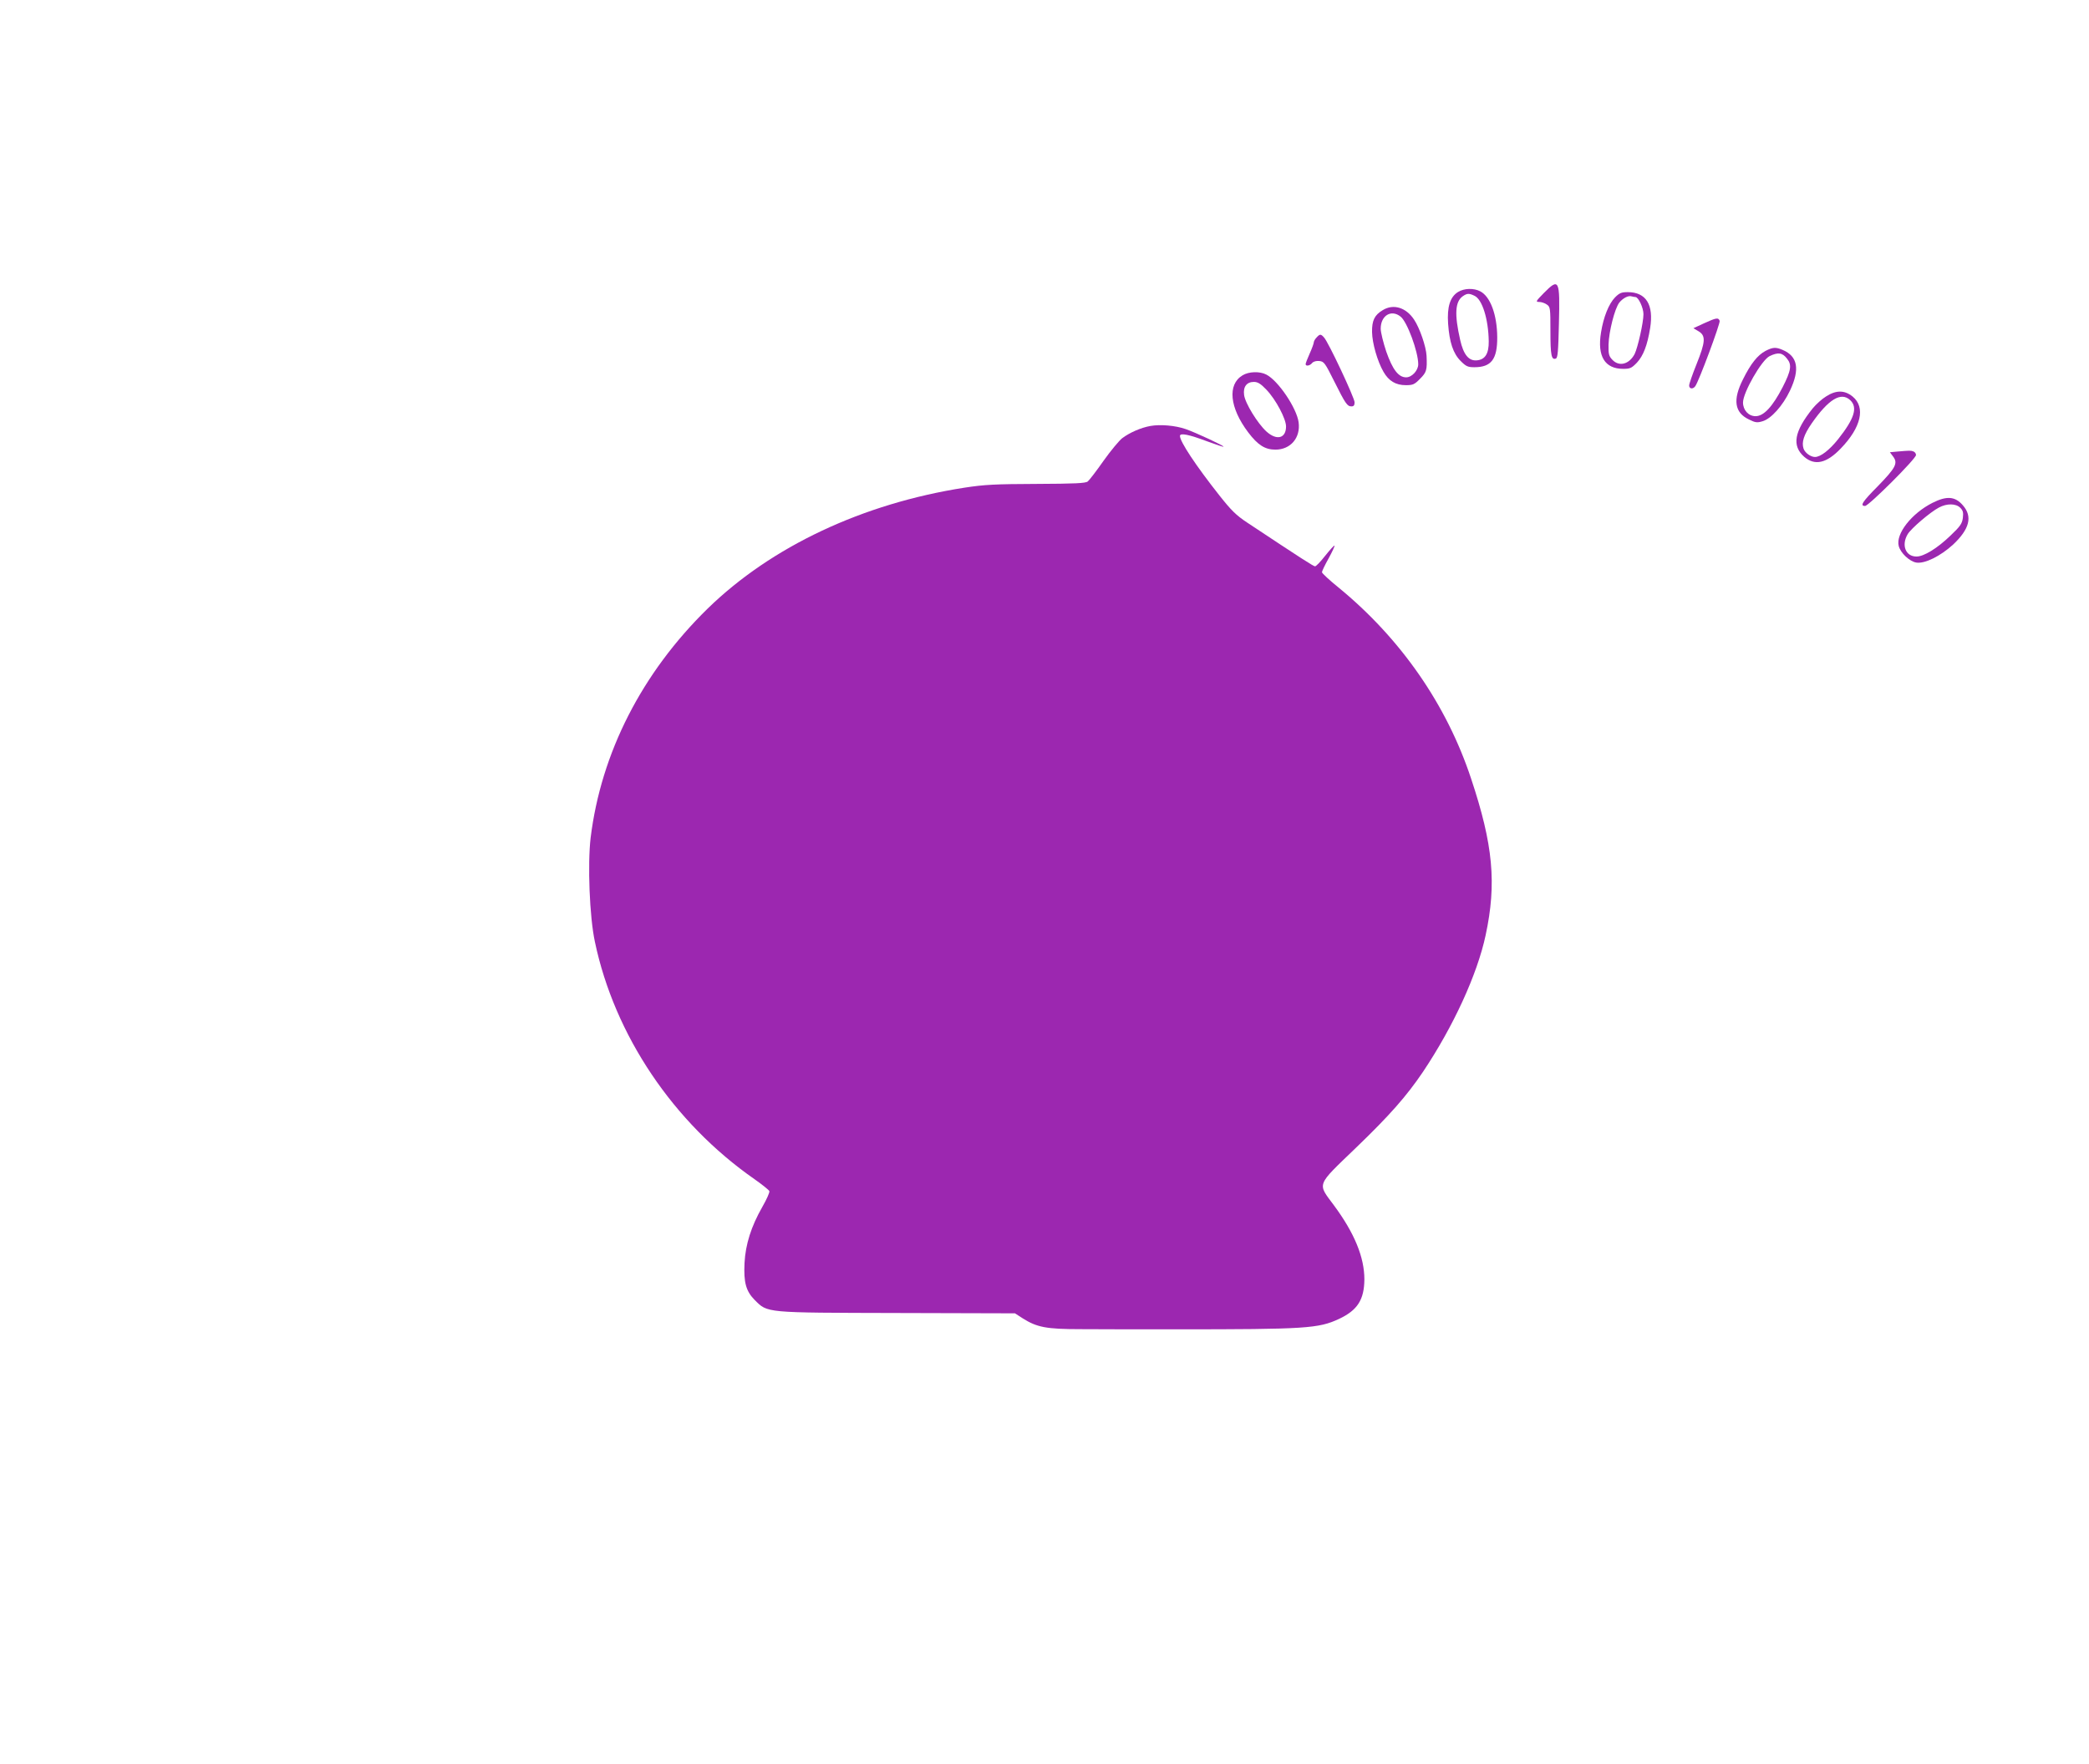 <?xml version="1.0" standalone="no"?>
<!DOCTYPE svg PUBLIC "-//W3C//DTD SVG 20010904//EN"
 "http://www.w3.org/TR/2001/REC-SVG-20010904/DTD/svg10.dtd">
<svg version="1.0" xmlns="http://www.w3.org/2000/svg"
 width="1280pt" height="1081pt" viewBox="0 0 1280 1081"
 preserveAspectRatio="xMidYMid meet">
<g transform="translate(0,1081) scale(0.1,-0.1)"
fill="#9c27b0" stroke="none">
<path d="M9460 9015 c-50 -51 -52 -55 -29 -55 13 0 35 -7 47 -16 21 -14 22
-22 22 -162 0 -149 6 -179 33 -169 12 4 15 43 19 214 7 270 1 282 -92 188z"/>
<path d="M8934 9021 c-49 -30 -68 -92 -61 -194 8 -114 31 -183 77 -229 33 -33
44 -38 84 -38 104 0 141 49 140 185 -1 136 -42 248 -104 280 -40 21 -99 19
-136 -4z m100 -23 c48 -21 86 -143 88 -279 1 -76 -22 -113 -74 -117 -49 -4
-81 36 -101 125 -36 158 -31 235 16 268 26 18 38 19 71 3z"/>
<path d="M9896 8988 c-38 -39 -71 -120 -86 -215 -24 -146 23 -223 136 -223 42
0 51 4 84 38 39 42 64 106 81 212 23 143 -25 220 -137 220 -39 0 -51 -5 -78
-32z m125 2 c18 0 49 -66 49 -105 0 -52 -35 -205 -54 -244 -33 -63 -95 -80
-137 -35 -21 22 -24 35 -23 92 2 80 38 222 66 258 23 28 56 45 76 38 8 -2 18
-4 23 -4z"/>
<path d="M8473 8910 c-51 -30 -67 -64 -66 -134 1 -69 33 -180 70 -244 32 -56
75 -82 137 -82 43 0 53 4 87 39 40 40 44 53 40 141 -3 57 -42 170 -76 221 -49
75 -127 99 -192 59z m109 -40 c40 -31 108 -215 108 -292 0 -38 -39 -80 -74
-80 -47 0 -83 47 -122 158 -18 54 -34 118 -34 140 0 81 65 120 122 74z"/>
<path d="M10441 8829 l-65 -30 32 -19 c45 -27 42 -65 -13 -202 -25 -62 -45
-120 -45 -130 0 -21 23 -24 37 -5 21 26 155 387 150 401 -8 22 -21 19 -96 -15z"/>
<path d="M8067 8742 c-10 -10 -17 -24 -17 -30 0 -6 -11 -37 -25 -68 -14 -31
-25 -60 -25 -65 0 -15 27 -10 40 7 8 9 25 14 44 12 29 -3 35 -12 91 -124 69
-138 80 -154 106 -154 14 0 19 7 19 25 0 27 -160 368 -187 397 -20 23 -26 22
-46 0z"/>
<path d="M10818 8660 c-49 -26 -91 -79 -138 -174 -64 -126 -52 -204 36 -246
40 -20 51 -21 84 -11 52 15 124 95 168 188 62 131 47 210 -45 249 -42 18 -60
17 -105 -6z m132 -48 c30 -37 25 -72 -27 -174 -62 -120 -116 -178 -166 -178
-43 0 -77 37 -77 84 0 61 114 260 163 284 52 25 78 22 107 -16z"/>
<path d="M7613 8510 c-93 -56 -79 -198 35 -349 59 -78 103 -106 167 -106 93 0
155 73 142 168 -12 87 -125 255 -198 292 -40 21 -108 19 -146 -5z m146 -87
c58 -60 121 -179 121 -226 0 -73 -57 -88 -120 -31 -54 49 -131 174 -137 224
-7 50 16 80 60 80 23 0 42 -11 76 -47z"/>
<path d="M11189 8381 c-25 -15 -61 -48 -81 -72 -115 -143 -130 -230 -53 -298
65 -56 137 -40 224 51 125 129 153 252 73 318 -49 40 -101 41 -163 1z m148
-23 c47 -44 26 -113 -75 -240 -53 -66 -107 -108 -141 -108 -26 0 -61 25 -70
51 -13 39 1 84 50 155 103 148 180 195 236 142z"/>
<path d="M7049 8200 c-58 -10 -128 -41 -173 -75 -18 -14 -70 -76 -114 -138
-44 -63 -88 -120 -97 -127 -13 -11 -78 -14 -313 -15 -254 -1 -318 -4 -442 -23
-623 -97 -1183 -360 -1574 -741 -403 -394 -653 -884 -717 -1404 -19 -162 -7
-483 26 -637 120 -572 480 -1108 978 -1455 47 -33 88 -66 91 -73 3 -7 -16 -50
-43 -97 -68 -119 -103 -229 -109 -343 -6 -120 9 -173 62 -227 81 -80 55 -78
873 -80 l722 -2 48 -31 c87 -55 146 -66 353 -66 102 -1 365 -1 585 -1 797 0
874 5 1000 64 113 53 154 118 155 242 0 136 -61 284 -186 453 -103 139 -112
116 134 353 209 201 311 318 410 464 187 279 334 599 385 839 68 317 46 554
-89 959 -150 454 -432 859 -811 1170 -57 46 -103 89 -103 95 0 6 18 44 41 85
22 40 38 75 36 78 -3 2 -28 -26 -57 -62 -28 -36 -56 -65 -62 -65 -10 0 -81 46
-416 268 -68 45 -98 75 -170 166 -146 185 -242 330 -242 365 0 20 55 9 169
-34 52 -19 96 -34 98 -32 5 5 -169 86 -232 108 -63 22 -156 30 -216 19z"/>
<path d="M11623 8043 l-43 -4 21 -28 c29 -40 14 -68 -96 -181 -95 -96 -110
-120 -77 -120 22 0 312 289 312 312 0 9 -7 19 -16 22 -16 6 -21 6 -101 -1z"/>
<path d="M11841 7729 c-127 -64 -226 -189 -207 -264 11 -43 66 -95 108 -102
52 -8 147 39 225 110 101 95 121 172 60 241 -47 55 -99 59 -186 15z m170 -30
c17 -17 20 -29 16 -63 -5 -35 -16 -51 -76 -108 -81 -78 -163 -128 -208 -128
-67 0 -94 70 -54 137 22 36 138 135 191 163 48 26 104 26 131 -1z"/>
</g>
</svg>
